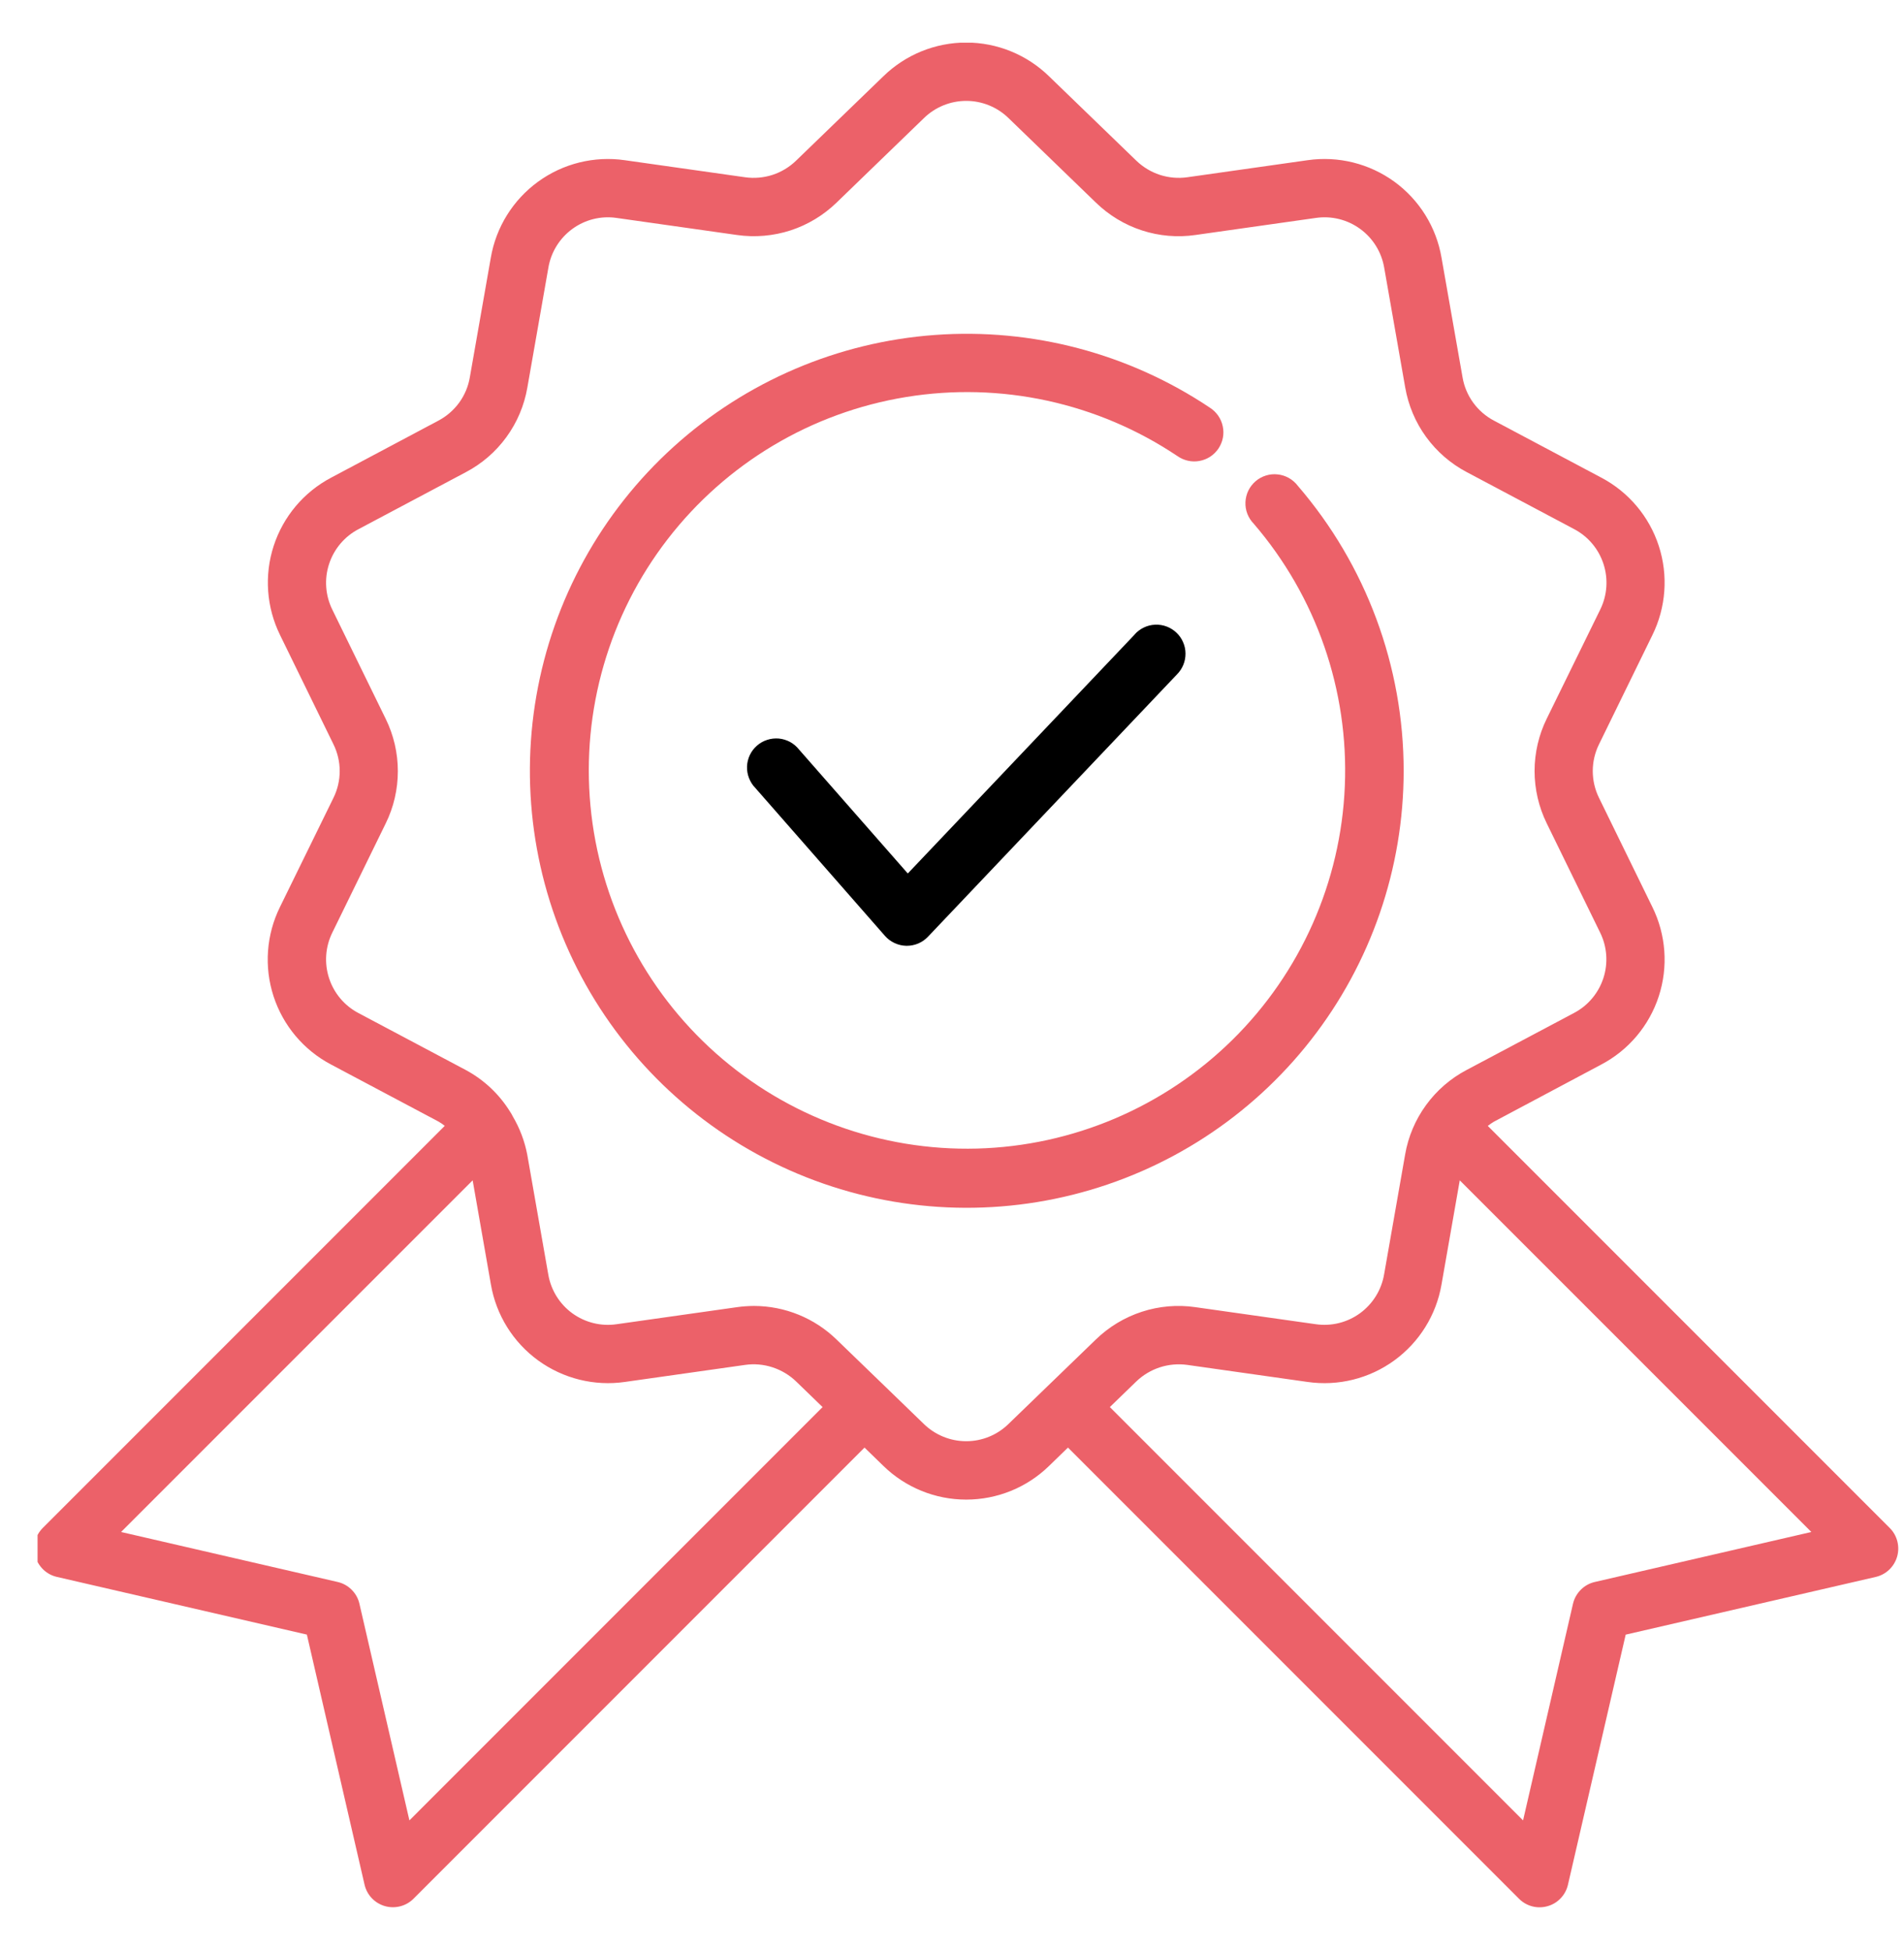<svg width="41" height="42" viewBox="0 0 41 42" fill="none" xmlns="http://www.w3.org/2000/svg">
<g clip-path="url(#clip0_10096_4535)">
<path d="M40.692 32.893L32.037 24.238C32.08 24.204 32.125 24.174 32.172 24.146L34.479 22.918C35.069 22.608 35.514 22.08 35.72 21.446C35.926 20.812 35.876 20.123 35.581 19.525L34.432 17.175C34.344 16.996 34.298 16.799 34.298 16.599C34.298 16.4 34.344 16.203 34.432 16.024L35.581 13.674C35.876 13.076 35.926 12.387 35.72 11.753C35.514 11.119 35.069 10.591 34.479 10.281L32.17 9.055C31.993 8.962 31.84 8.829 31.723 8.668C31.606 8.506 31.527 8.32 31.494 8.123L31.041 5.547C30.929 4.89 30.564 4.303 30.025 3.911C29.486 3.52 28.816 3.354 28.156 3.449L25.566 3.816C25.369 3.844 25.167 3.826 24.978 3.765C24.788 3.703 24.615 3.599 24.471 3.461L22.589 1.642C22.112 1.177 21.472 0.916 20.806 0.916C20.139 0.916 19.499 1.177 19.022 1.642L17.14 3.461C16.997 3.599 16.824 3.703 16.634 3.765C16.444 3.826 16.243 3.844 16.045 3.816L13.455 3.449C12.795 3.354 12.125 3.52 11.586 3.912C11.047 4.304 10.682 4.89 10.569 5.547L10.117 8.123C10.084 8.32 10.005 8.506 9.888 8.668C9.77 8.829 9.617 8.962 9.441 9.055L7.134 10.281C6.544 10.591 6.099 11.119 5.893 11.753C5.687 12.387 5.737 13.076 6.032 13.674L7.181 16.024C7.269 16.203 7.315 16.4 7.315 16.599C7.315 16.799 7.269 16.996 7.181 17.175L6.029 19.525C5.734 20.123 5.684 20.812 5.89 21.446C6.096 22.08 6.541 22.608 7.131 22.918L9.443 24.145C9.49 24.172 9.535 24.203 9.577 24.237L0.922 32.892C0.843 32.971 0.786 33.07 0.758 33.178C0.73 33.287 0.732 33.401 0.763 33.508C0.793 33.616 0.853 33.713 0.934 33.791C1.015 33.868 1.115 33.922 1.225 33.947L6.608 35.189L7.85 40.572C7.875 40.681 7.929 40.782 8.006 40.863C8.083 40.944 8.181 41.003 8.288 41.034C8.396 41.065 8.51 41.066 8.619 41.038C8.727 41.01 8.826 40.954 8.905 40.874L18.616 31.163L19.023 31.558C19.5 32.023 20.14 32.283 20.806 32.283C21.473 32.283 22.113 32.023 22.59 31.558L22.997 31.163L32.71 40.876C32.789 40.955 32.888 41.012 32.996 41.04C33.105 41.068 33.218 41.066 33.326 41.035C33.434 41.005 33.531 40.946 33.608 40.864C33.685 40.783 33.739 40.683 33.764 40.573L35.007 35.19L40.39 33.948C40.499 33.923 40.6 33.869 40.681 33.792C40.762 33.715 40.821 33.617 40.852 33.51C40.883 33.402 40.884 33.288 40.856 33.179C40.828 33.071 40.772 32.972 40.692 32.893ZM8.816 39.189L7.74 34.526C7.714 34.411 7.656 34.307 7.573 34.224C7.489 34.14 7.385 34.082 7.27 34.056L2.607 32.98L10.178 25.41L10.571 27.652C10.684 28.309 11.049 28.895 11.588 29.287C12.127 29.678 12.797 29.845 13.456 29.75L16.047 29.383C16.244 29.355 16.445 29.373 16.635 29.435C16.825 29.497 16.998 29.6 17.142 29.738L17.713 30.291L8.816 39.189ZM19.895 30.656L19.052 29.84L18.014 28.837C17.538 28.374 16.9 28.115 16.236 28.114C16.114 28.115 15.992 28.123 15.872 28.14L13.28 28.507C12.943 28.557 12.6 28.472 12.324 28.272C12.049 28.072 11.863 27.771 11.806 27.435L11.354 24.859C11.298 24.566 11.192 24.286 11.04 24.03C11.026 23.999 11.009 23.97 10.99 23.942C10.756 23.561 10.426 23.248 10.032 23.036L7.721 21.81C7.419 21.652 7.191 21.382 7.086 21.058C6.98 20.734 7.006 20.382 7.156 20.077L8.305 17.728C8.478 17.378 8.567 16.992 8.567 16.601C8.567 16.211 8.478 15.825 8.305 15.474L7.156 13.124C7.006 12.819 6.98 12.466 7.086 12.143C7.191 11.819 7.419 11.549 7.721 11.391L10.031 10.165C10.377 9.983 10.677 9.724 10.906 9.408C11.136 9.092 11.29 8.727 11.356 8.342L11.808 5.766C11.864 5.429 12.05 5.129 12.325 4.928C12.6 4.727 12.943 4.642 13.28 4.692L15.871 5.059C16.258 5.114 16.652 5.08 17.023 4.96C17.395 4.839 17.733 4.634 18.014 4.362L19.895 2.543C20.139 2.305 20.466 2.172 20.806 2.172C21.147 2.172 21.474 2.305 21.718 2.543L23.599 4.362C23.879 4.634 24.218 4.839 24.589 4.96C24.96 5.081 25.354 5.115 25.741 5.059L28.332 4.692C28.67 4.642 29.013 4.727 29.288 4.927C29.564 5.127 29.75 5.428 29.807 5.764L30.259 8.34C30.326 8.725 30.479 9.09 30.709 9.406C30.939 9.722 31.238 9.981 31.583 10.163L33.894 11.389C34.196 11.547 34.424 11.817 34.529 12.141C34.635 12.465 34.609 12.817 34.459 13.122L33.307 15.471C33.135 15.821 33.045 16.207 33.045 16.598C33.045 16.988 33.135 17.374 33.307 17.725L34.456 20.075C34.607 20.38 34.632 20.733 34.527 21.056C34.421 21.38 34.194 21.65 33.892 21.808L31.581 23.034C31.236 23.216 30.936 23.475 30.707 23.791C30.477 24.107 30.323 24.472 30.257 24.857L29.805 27.433C29.748 27.769 29.562 28.069 29.287 28.27C29.012 28.471 28.669 28.556 28.332 28.507L25.74 28.14C25.354 28.084 24.96 28.118 24.588 28.239C24.217 28.36 23.878 28.564 23.598 28.836L21.716 30.655C21.473 30.893 21.146 31.026 20.806 31.026C20.466 31.026 20.139 30.893 19.895 30.656ZM34.343 34.056C34.228 34.082 34.123 34.14 34.04 34.224C33.957 34.307 33.899 34.411 33.872 34.526L32.797 39.189L23.899 30.291L24.47 29.738C24.614 29.6 24.787 29.497 24.977 29.435C25.166 29.374 25.367 29.356 25.565 29.383L28.156 29.75C28.815 29.845 29.485 29.679 30.024 29.287C30.563 28.895 30.928 28.309 31.041 27.652L31.434 25.41L39.005 32.98L34.343 34.056Z" fill="#EC6169"/>
<path d="M30.226 16.597C30.226 14.345 29.418 12.167 27.948 10.46C27.896 10.391 27.831 10.334 27.756 10.291C27.682 10.249 27.599 10.222 27.514 10.213C27.429 10.203 27.342 10.211 27.26 10.237C27.178 10.262 27.102 10.304 27.037 10.36C26.972 10.416 26.919 10.485 26.881 10.562C26.844 10.639 26.823 10.723 26.819 10.809C26.815 10.895 26.829 10.981 26.86 11.061C26.891 11.141 26.938 11.214 26.998 11.275C28.344 12.841 29.045 14.859 28.959 16.922C28.874 18.985 28.008 20.938 26.537 22.387C25.066 23.835 23.1 24.671 21.037 24.726C18.973 24.78 16.965 24.048 15.42 22.679C13.876 21.309 12.908 19.404 12.715 17.349C12.521 15.293 13.115 13.241 14.377 11.607C15.639 9.973 17.474 8.879 19.511 8.547C21.549 8.214 23.637 8.668 25.352 9.817C25.421 9.865 25.498 9.9 25.58 9.918C25.662 9.937 25.747 9.938 25.829 9.923C25.912 9.908 25.99 9.877 26.061 9.831C26.131 9.785 26.191 9.725 26.238 9.656C26.284 9.586 26.317 9.508 26.333 9.425C26.349 9.343 26.348 9.258 26.33 9.176C26.313 9.094 26.279 9.016 26.231 8.947C26.183 8.879 26.122 8.82 26.051 8.775C24.308 7.609 22.225 7.058 20.133 7.211C18.041 7.363 16.06 8.211 14.505 9.618C12.95 11.025 11.91 12.912 11.55 14.979C11.19 17.045 11.531 19.172 12.518 21.023C13.506 22.873 15.084 24.341 17.001 25.192C18.918 26.043 21.064 26.229 23.099 25.72C25.134 25.212 26.941 24.038 28.232 22.384C29.523 20.732 30.225 18.695 30.226 16.597Z" fill="#EC6169"/>
<path d="M24.435 13.658L19.548 18.804L17.207 16.137C17.154 16.07 17.089 16.014 17.014 15.973C16.939 15.933 16.856 15.907 16.771 15.899C16.686 15.892 16.601 15.901 16.519 15.928C16.438 15.954 16.363 15.996 16.299 16.053C16.235 16.109 16.183 16.178 16.146 16.255C16.11 16.332 16.089 16.416 16.086 16.501C16.083 16.587 16.098 16.672 16.129 16.751C16.16 16.831 16.206 16.903 16.266 16.964L19.056 20.147C19.114 20.213 19.184 20.265 19.264 20.302C19.343 20.339 19.428 20.359 19.516 20.361H19.528C19.613 20.361 19.698 20.343 19.776 20.31C19.854 20.276 19.924 20.227 19.983 20.165L25.342 14.521C25.402 14.461 25.449 14.391 25.481 14.313C25.513 14.236 25.529 14.152 25.528 14.068C25.528 13.984 25.51 13.901 25.476 13.824C25.443 13.747 25.394 13.677 25.333 13.62C25.272 13.562 25.2 13.517 25.121 13.487C25.043 13.458 24.959 13.444 24.875 13.448C24.791 13.451 24.708 13.472 24.633 13.508C24.556 13.544 24.489 13.595 24.433 13.658H24.435Z" fill="black"/>
</g>
<defs>
<clipPath id="clip0_10096_4535">
<rect width="40.139" height="40.139" fill="white" transform="translate(0.809 0.92)"/>
</clipPath>
</defs>
</svg>
